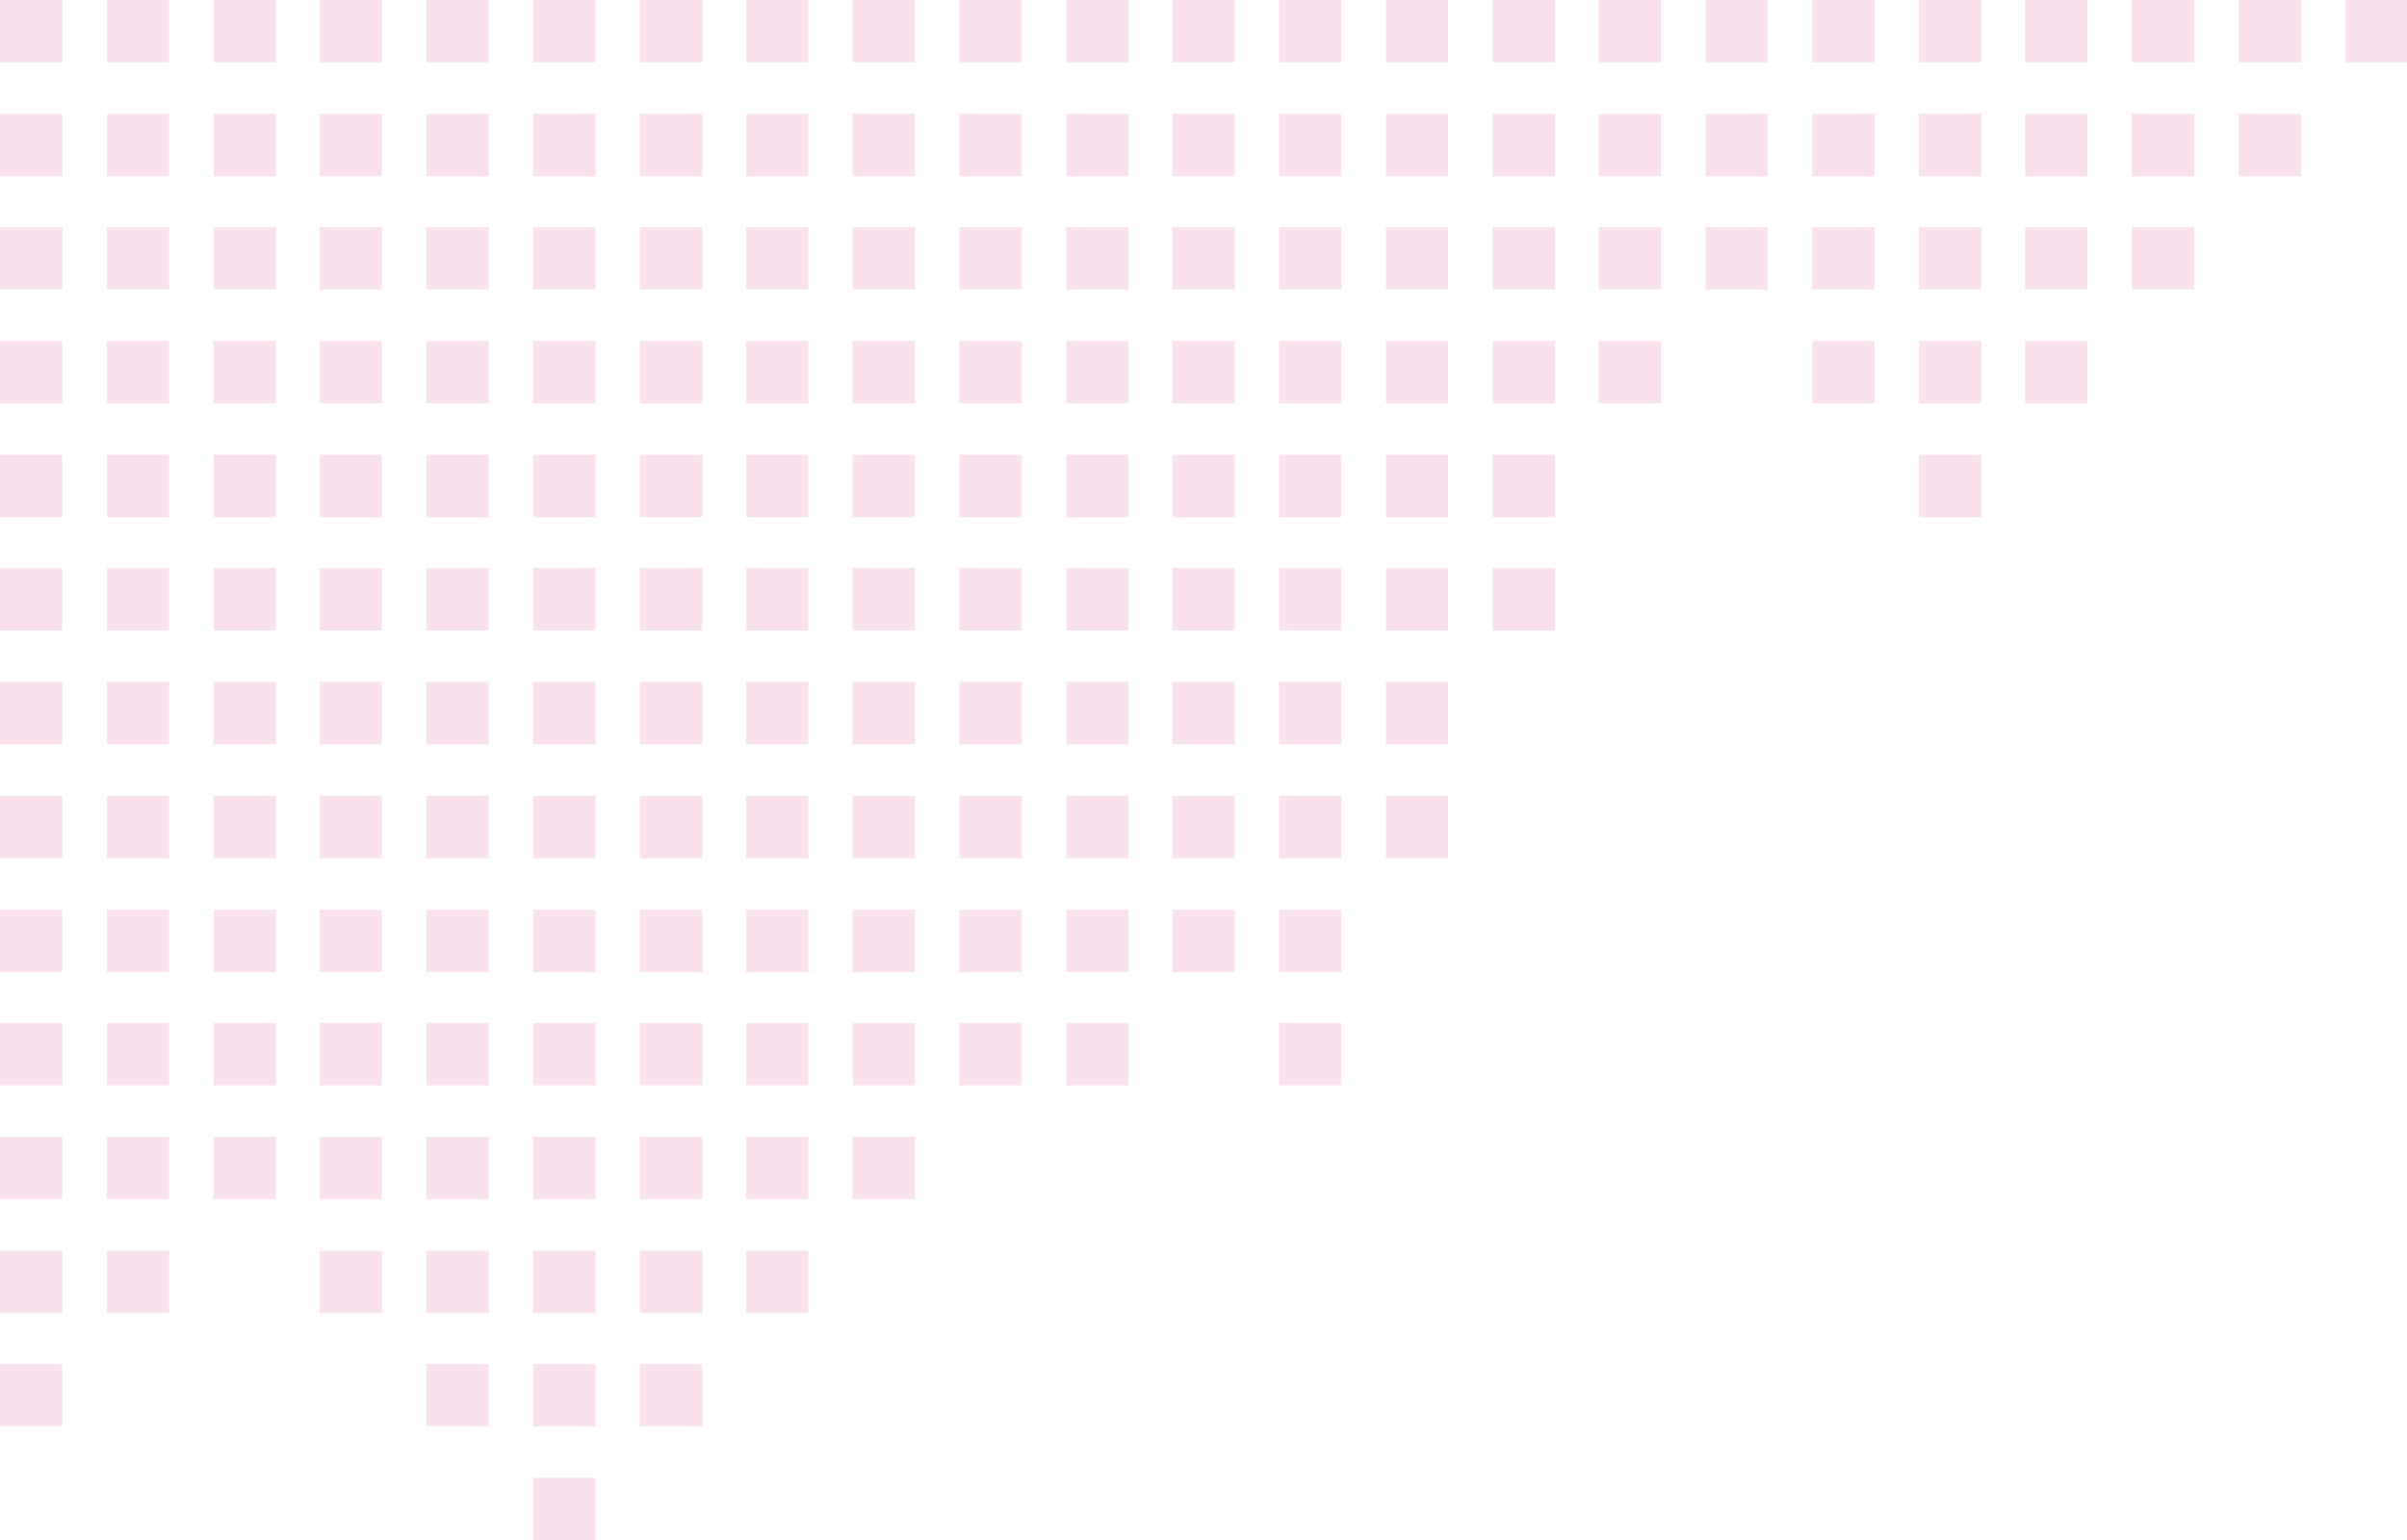 <?xml version="1.0" encoding="utf-8"?>
<!-- Generator: Adobe Illustrator 21.0.2, SVG Export Plug-In . SVG Version: 6.00 Build 0)  -->
<svg version="1.1" id="Capa_1" xmlns="http://www.w3.org/2000/svg" xmlns:xlink="http://www.w3.org/1999/xlink" x="0px" y="0px"
	 viewBox="0 0 335.9 215" style="enable-background:new 0 0 335.9 215;" xml:space="preserve">
<style type="text/css">
	.st0{opacity:0.12;}
	.st1{fill:#CC0066;}
</style>
<g class="st0">
	<path class="st1" d="M0,0h8.7v8.7H0V0z"/>
	<path class="st1" d="M0,15.9h8.7v8.7H0V15.9z"/>
	<path class="st1" d="M0,31.7h8.7v8.7H0V31.7z"/>
	<path class="st1" d="M0,47.6h8.7v8.7H0V47.6z"/>
	<path class="st1" d="M0,63.5h8.7v8.7H0V63.5z"/>
	<path class="st1" d="M0,79.3h8.7V88H0V79.3z"/>
	<path class="st1" d="M0,95.2h8.7v8.7H0V95.2z"/>
	<path class="st1" d="M0,111.1h8.7v8.7H0V111.1z"/>
	<path class="st1" d="M0,127h8.7v8.7H0V127z"/>
	<path class="st1" d="M0,142.8h8.7v8.7H0V142.8z"/>
	<path class="st1" d="M0,158.7h8.7v8.7H0V158.7z"/>
	<path class="st1" d="M0,174.6h8.7v8.7H0V174.6z"/>
	<path class="st1" d="M0,190.4h8.7v8.7H0V190.4z"/>
	<path class="st1" d="M14.9,0h8.7v8.7h-8.7L14.9,0z"/>
	<path class="st1" d="M14.9,15.9h8.7v8.7h-8.7L14.9,15.9z"/>
	<path class="st1" d="M14.9,31.7h8.7v8.7h-8.7L14.9,31.7z"/>
	<path class="st1" d="M14.9,47.6h8.7v8.7h-8.7L14.9,47.6z"/>
	<path class="st1" d="M14.9,63.5h8.7v8.7h-8.7L14.9,63.5z"/>
	<path class="st1" d="M14.9,79.3h8.7V88h-8.7L14.9,79.3z"/>
	<path class="st1" d="M14.9,95.2h8.7v8.7h-8.7L14.9,95.2z"/>
	<path class="st1" d="M14.9,111.1h8.7v8.7h-8.7L14.9,111.1z"/>
	<path class="st1" d="M14.9,127h8.7v8.7h-8.7L14.9,127z"/>
	<path class="st1" d="M14.9,142.8h8.7v8.7h-8.7L14.9,142.8z"/>
	<path class="st1" d="M14.9,158.7h8.7v8.7h-8.7L14.9,158.7z"/>
	<path class="st1" d="M14.9,174.6h8.7v8.7h-8.7L14.9,174.6z"/>
	<path class="st1" d="M29.8,0h8.7v8.7h-8.7V0z"/>
	<path class="st1" d="M29.8,15.9h8.7v8.7h-8.7V15.9z"/>
	<path class="st1" d="M29.8,31.7h8.7v8.7h-8.7V31.7z"/>
	<path class="st1" d="M29.8,47.6h8.7v8.7h-8.7V47.6z"/>
	<path class="st1" d="M29.8,63.5h8.7v8.7h-8.7V63.5z"/>
	<path class="st1" d="M29.8,79.3h8.7V88h-8.7V79.3z"/>
	<path class="st1" d="M29.8,95.2h8.7v8.7h-8.7V95.2z"/>
	<path class="st1" d="M29.8,111.1h8.7v8.7h-8.7V111.1z"/>
	<path class="st1" d="M29.8,127h8.7v8.7h-8.7V127z"/>
	<path class="st1" d="M29.8,142.8h8.7v8.7h-8.7V142.8z"/>
	<path class="st1" d="M29.8,158.7h8.7v8.7h-8.7V158.7z"/>
	<path class="st1" d="M44.6,0h8.7v8.7h-8.7V0z"/>
	<path class="st1" d="M44.6,15.9h8.7v8.7h-8.7V15.9z"/>
	<path class="st1" d="M44.6,31.7h8.7v8.7h-8.7V31.7z"/>
	<path class="st1" d="M44.6,47.6h8.7v8.7h-8.7V47.6z"/>
	<path class="st1" d="M44.6,63.5h8.7v8.7h-8.7V63.5z"/>
	<path class="st1" d="M44.6,79.3h8.7V88h-8.7V79.3z"/>
	<path class="st1" d="M44.6,95.2h8.7v8.7h-8.7V95.2z"/>
	<path class="st1" d="M44.6,111.1h8.7v8.7h-8.7V111.1z"/>
	<path class="st1" d="M44.6,127h8.7v8.7h-8.7V127z"/>
	<path class="st1" d="M44.6,142.8h8.7v8.7h-8.7V142.8z"/>
	<path class="st1" d="M44.6,158.7h8.7v8.7h-8.7V158.7z"/>
	<path class="st1" d="M44.6,174.6h8.7v8.7h-8.7V174.6z"/>
	<path class="st1" d="M59.5,0h8.7v8.7h-8.7L59.5,0z"/>
	<path class="st1" d="M59.5,15.9h8.7v8.7h-8.7L59.5,15.9z"/>
	<path class="st1" d="M59.5,31.7h8.7v8.7h-8.7L59.5,31.7z"/>
	<path class="st1" d="M59.5,47.6h8.7v8.7h-8.7L59.5,47.6z"/>
	<path class="st1" d="M59.5,63.5h8.7v8.7h-8.7L59.5,63.5z"/>
	<path class="st1" d="M59.5,79.3h8.7V88h-8.7L59.5,79.3z"/>
	<path class="st1" d="M59.5,95.2h8.7v8.7h-8.7L59.5,95.2z"/>
	<path class="st1" d="M59.5,111.1h8.7v8.7h-8.7L59.5,111.1z"/>
	<path class="st1" d="M59.5,127h8.7v8.7h-8.7L59.5,127z"/>
	<path class="st1" d="M59.5,142.8h8.7v8.7h-8.7L59.5,142.8z"/>
	<path class="st1" d="M59.5,158.7h8.7v8.7h-8.7L59.5,158.7z"/>
	<path class="st1" d="M59.5,174.6h8.7v8.7h-8.7L59.5,174.6z"/>
	<path class="st1" d="M59.5,190.4h8.7v8.7h-8.7L59.5,190.4z"/>
	<path class="st1" d="M74.4,0h8.7v8.7h-8.7L74.4,0z"/>
	<path class="st1" d="M74.4,15.9h8.7v8.7h-8.7L74.4,15.9z"/>
	<path class="st1" d="M74.4,31.7h8.7v8.7h-8.7L74.4,31.7z"/>
	<path class="st1" d="M74.4,47.6h8.7v8.7h-8.7L74.4,47.6z"/>
	<path class="st1" d="M74.4,63.5h8.7v8.7h-8.7L74.4,63.5z"/>
	<path class="st1" d="M74.4,79.3h8.7V88h-8.7L74.4,79.3z"/>
	<path class="st1" d="M74.4,95.2h8.7v8.7h-8.7L74.4,95.2z"/>
	<path class="st1" d="M74.4,111.1h8.7v8.7h-8.7L74.4,111.1z"/>
	<path class="st1" d="M74.4,127h8.7v8.7h-8.7L74.4,127z"/>
	<path class="st1" d="M74.4,142.8h8.7v8.7h-8.7L74.4,142.8z"/>
	<path class="st1" d="M74.4,158.7h8.7v8.7h-8.7L74.4,158.7z"/>
	<path class="st1" d="M74.4,174.6h8.7v8.7h-8.7L74.4,174.6z"/>
	<path class="st1" d="M74.4,190.4h8.7v8.7h-8.7L74.4,190.4z"/>
	<path class="st1" d="M74.4,206.3h8.7v8.7h-8.7L74.4,206.3z"/>
	<path class="st1" d="M89.3,0h8.7v8.7h-8.7L89.3,0z"/>
	<path class="st1" d="M89.3,15.9h8.7v8.7h-8.7L89.3,15.9z"/>
	<path class="st1" d="M89.3,31.7h8.7v8.7h-8.7L89.3,31.7z"/>
	<path class="st1" d="M89.3,47.6h8.7v8.7h-8.7L89.3,47.6z"/>
	<path class="st1" d="M89.3,63.5h8.7v8.7h-8.7L89.3,63.5z"/>
	<path class="st1" d="M89.3,79.3h8.7V88h-8.7L89.3,79.3z"/>
	<path class="st1" d="M89.3,95.2h8.7v8.7h-8.7L89.3,95.2z"/>
	<path class="st1" d="M89.3,111.1h8.7v8.7h-8.7L89.3,111.1z"/>
	<path class="st1" d="M89.3,127h8.7v8.7h-8.7L89.3,127z"/>
	<path class="st1" d="M89.3,142.8h8.7v8.7h-8.7L89.3,142.8z"/>
	<path class="st1" d="M89.3,158.7h8.7v8.7h-8.7L89.3,158.7z"/>
	<path class="st1" d="M89.3,174.6h8.7v8.7h-8.7L89.3,174.6z"/>
	<path class="st1" d="M89.3,190.4h8.7v8.7h-8.7L89.3,190.4z"/>
	<path class="st1" d="M104.1,0h8.7v8.7h-8.7L104.1,0z"/>
	<path class="st1" d="M104.1,15.9h8.7v8.7h-8.7L104.1,15.9z"/>
	<path class="st1" d="M104.1,31.7h8.7v8.7h-8.7L104.1,31.7z"/>
	<path class="st1" d="M104.1,47.6h8.7v8.7h-8.7L104.1,47.6z"/>
	<path class="st1" d="M104.1,63.5h8.7v8.7h-8.7L104.1,63.5z"/>
	<path class="st1" d="M104.1,79.3h8.7V88h-8.7L104.1,79.3z"/>
	<path class="st1" d="M104.1,95.2h8.7v8.7h-8.7L104.1,95.2z"/>
	<path class="st1" d="M104.1,111.1h8.7v8.7h-8.7L104.1,111.1z"/>
	<path class="st1" d="M104.1,127h8.7v8.7h-8.7L104.1,127z"/>
	<path class="st1" d="M104.1,142.8h8.7v8.7h-8.7L104.1,142.8z"/>
	<path class="st1" d="M104.1,158.7h8.7v8.7h-8.7L104.1,158.7z"/>
	<path class="st1" d="M104.1,174.6h8.7v8.7h-8.7L104.1,174.6z"/>
	<path class="st1" d="M119,0h8.7v8.7H119L119,0z"/>
	<path class="st1" d="M119,15.9h8.7v8.7H119L119,15.9z"/>
	<path class="st1" d="M119,31.7h8.7v8.7H119L119,31.7z"/>
	<path class="st1" d="M119,47.6h8.7v8.7H119L119,47.6z"/>
	<path class="st1" d="M119,63.5h8.7v8.7H119L119,63.5z"/>
	<path class="st1" d="M119,79.3h8.7V88H119L119,79.3z"/>
	<path class="st1" d="M119,95.2h8.7v8.7H119L119,95.2z"/>
	<path class="st1" d="M119,111.1h8.7v8.7H119L119,111.1z"/>
	<path class="st1" d="M119,127h8.7v8.7H119L119,127z"/>
	<path class="st1" d="M119,142.8h8.7v8.7H119L119,142.8z"/>
	<path class="st1" d="M119,158.7h8.7v8.7H119L119,158.7z"/>
	<path class="st1" d="M133.9,0h8.7v8.7h-8.7V0z"/>
	<path class="st1" d="M133.9,15.9h8.7v8.7h-8.7V15.9z"/>
	<path class="st1" d="M133.9,31.7h8.7v8.7h-8.7V31.7z"/>
	<path class="st1" d="M133.9,47.6h8.7v8.7h-8.7V47.6z"/>
	<path class="st1" d="M133.9,63.5h8.7v8.7h-8.7V63.5z"/>
	<path class="st1" d="M133.9,79.3h8.7V88h-8.7V79.3z"/>
	<path class="st1" d="M133.9,95.2h8.7v8.7h-8.7V95.2z"/>
	<path class="st1" d="M133.9,111.1h8.7v8.7h-8.7V111.1z"/>
	<path class="st1" d="M133.9,127h8.7v8.7h-8.7V127z"/>
	<path class="st1" d="M133.9,142.8h8.7v8.7h-8.7V142.8z"/>
	<path class="st1" d="M148.8,0h8.7v8.7h-8.7V0z"/>
	<path class="st1" d="M148.8,15.9h8.7v8.7h-8.7V15.9z"/>
	<path class="st1" d="M148.8,31.7h8.7v8.7h-8.7V31.7z"/>
	<path class="st1" d="M148.8,47.6h8.7v8.7h-8.7V47.6z"/>
	<path class="st1" d="M148.8,63.5h8.7v8.7h-8.7V63.5z"/>
	<path class="st1" d="M148.8,79.3h8.7V88h-8.7V79.3z"/>
	<path class="st1" d="M148.8,95.2h8.7v8.7h-8.7V95.2z"/>
	<path class="st1" d="M148.8,111.1h8.7v8.7h-8.7V111.1z"/>
	<path class="st1" d="M148.8,127h8.7v8.7h-8.7V127z"/>
	<path class="st1" d="M148.8,142.8h8.7v8.7h-8.7V142.8z"/>
	<path class="st1" d="M163.6,0h8.7v8.7h-8.7V0z"/>
	<path class="st1" d="M163.6,15.9h8.7v8.7h-8.7V15.9z"/>
	<path class="st1" d="M163.6,31.7h8.7v8.7h-8.7V31.7z"/>
	<path class="st1" d="M163.6,47.6h8.7v8.7h-8.7V47.6z"/>
	<path class="st1" d="M163.6,63.5h8.7v8.7h-8.7V63.5z"/>
	<path class="st1" d="M163.6,79.3h8.7V88h-8.7V79.3z"/>
	<path class="st1" d="M163.6,95.2h8.7v8.7h-8.7V95.2z"/>
	<path class="st1" d="M163.6,111.1h8.7v8.7h-8.7V111.1z"/>
	<path class="st1" d="M163.6,127h8.7v8.7h-8.7V127z"/>
	<path class="st1" d="M178.5,0h8.7v8.7h-8.7V0z"/>
	<path class="st1" d="M178.5,15.9h8.7v8.7h-8.7V15.9z"/>
	<path class="st1" d="M178.5,31.7h8.7v8.7h-8.7V31.7z"/>
	<path class="st1" d="M178.5,47.6h8.7v8.7h-8.7V47.6z"/>
	<path class="st1" d="M178.5,63.5h8.7v8.7h-8.7V63.5z"/>
	<path class="st1" d="M178.5,79.3h8.7V88h-8.7V79.3z"/>
	<path class="st1" d="M178.5,95.2h8.7v8.7h-8.7V95.2z"/>
	<path class="st1" d="M178.5,111.1h8.7v8.7h-8.7V111.1z"/>
	<path class="st1" d="M178.5,127h8.7v8.7h-8.7V127z"/>
	<path class="st1" d="M178.5,142.8h8.7v8.7h-8.7V142.8z"/>
	<path class="st1" d="M193.4,0h8.7v8.7h-8.7V0z"/>
	<path class="st1" d="M193.4,15.9h8.7v8.7h-8.7V15.9z"/>
	<path class="st1" d="M193.4,31.7h8.7v8.7h-8.7V31.7z"/>
	<path class="st1" d="M193.4,47.6h8.7v8.7h-8.7V47.6z"/>
	<path class="st1" d="M193.4,63.5h8.7v8.7h-8.7V63.5z"/>
	<path class="st1" d="M193.4,79.3h8.7V88h-8.7V79.3z"/>
	<path class="st1" d="M193.4,95.2h8.7v8.7h-8.7V95.2z"/>
	<path class="st1" d="M193.4,111.1h8.7v8.7h-8.7V111.1z"/>
	<path class="st1" d="M208.3,0h8.7v8.7h-8.7V0z"/>
	<path class="st1" d="M208.3,15.9h8.7v8.7h-8.7V15.9z"/>
	<path class="st1" d="M208.3,31.7h8.7v8.7h-8.7V31.7z"/>
	<path class="st1" d="M208.3,47.6h8.7v8.7h-8.7V47.6z"/>
	<path class="st1" d="M208.3,63.5h8.7v8.7h-8.7V63.5z"/>
	<path class="st1" d="M208.3,79.3h8.7V88h-8.7V79.3z"/>
	<path class="st1" d="M223.1,0h8.7v8.7h-8.7V0z"/>
	<path class="st1" d="M223.1,15.9h8.7v8.7h-8.7V15.9z"/>
	<path class="st1" d="M223.1,31.7h8.7v8.7h-8.7V31.7z"/>
	<path class="st1" d="M223.1,47.6h8.7v8.7h-8.7V47.6z"/>
	<path class="st1" d="M238,0h8.7v8.7H238V0z"/>
	<path class="st1" d="M238,15.9h8.7v8.7H238V15.9z"/>
	<path class="st1" d="M238,31.7h8.7v8.7H238V31.7z"/>
	<path class="st1" d="M252.9,0h8.7v8.7h-8.7V0z"/>
	<path class="st1" d="M252.9,15.9h8.7v8.7h-8.7V15.9z"/>
	<path class="st1" d="M252.9,31.7h8.7v8.7h-8.7V31.7z"/>
	<path class="st1" d="M252.9,47.6h8.7v8.7h-8.7V47.6z"/>
	<path class="st1" d="M267.8,0h8.7v8.7h-8.7V0z"/>
	<path class="st1" d="M267.8,15.9h8.7v8.7h-8.7V15.9z"/>
	<path class="st1" d="M267.8,31.7h8.7v8.7h-8.7V31.7z"/>
	<path class="st1" d="M267.8,47.6h8.7v8.7h-8.7V47.6z"/>
	<path class="st1" d="M267.8,63.5h8.7v8.7h-8.7V63.5z"/>
	<path class="st1" d="M282.6,0h8.7v8.7h-8.7V0z"/>
	<path class="st1" d="M282.6,15.9h8.7v8.7h-8.7V15.9z"/>
	<path class="st1" d="M282.6,31.7h8.7v8.7h-8.7V31.7z"/>
	<path class="st1" d="M282.6,47.6h8.7v8.7h-8.7V47.6z"/>
	<path class="st1" d="M297.5,0h8.7v8.7h-8.7V0z"/>
	<path class="st1" d="M297.5,15.9h8.7v8.7h-8.7V15.9z"/>
	<path class="st1" d="M297.5,31.7h8.7v8.7h-8.7V31.7z"/>
	<path class="st1" d="M312.4,0h8.7v8.7h-8.7V0z"/>
	<path class="st1" d="M312.4,15.9h8.7v8.7h-8.7V15.9z"/>
	<path class="st1" d="M327.3,0h8.7v8.7h-8.7V0z"/>
</g>
</svg>
